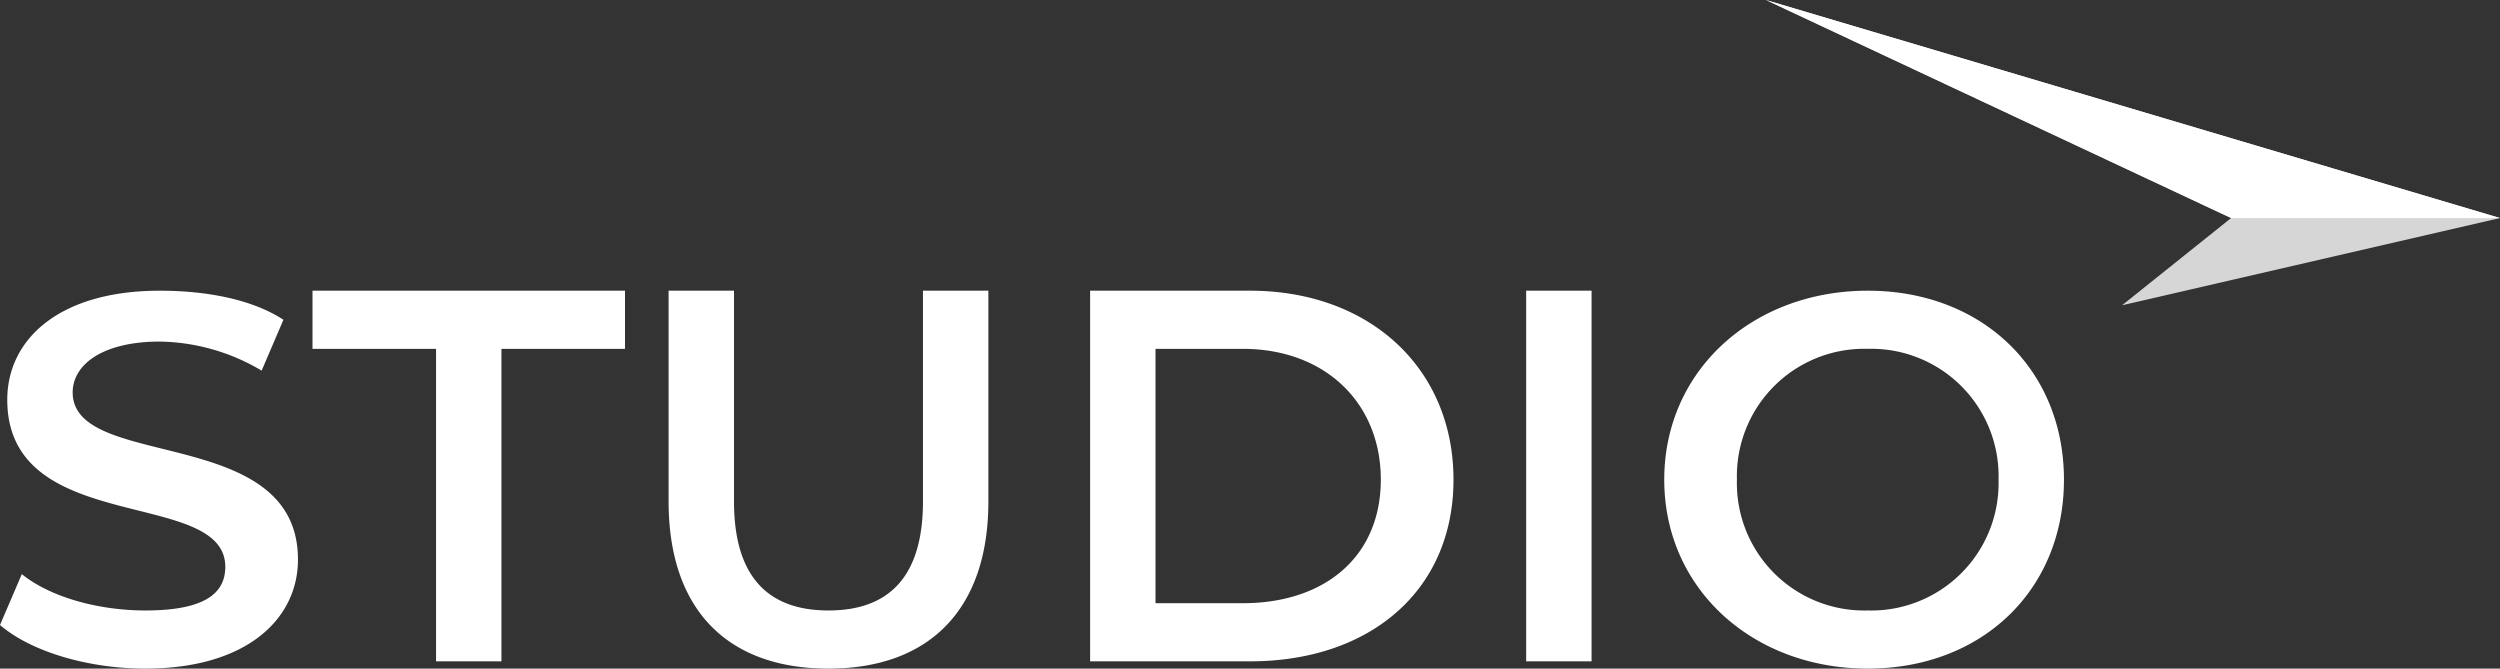 <svg xmlns="http://www.w3.org/2000/svg" width="344" height="92" viewBox="0 0 344 92"><rect x="0" y="0" width="344" height="92" fill="#333333" stroke="none"/><g transform="translate(-363.2 -208.148)"><path d="M24.2-32.838c13.965,0,21-6.854,21-15,0-18.693-31-12.162-31-23,0-3.855,4.145-7,12-7a28.154,28.154,0,0,1,14,4l3-7c-4.437-2.909-10.89-4-17-4-13.965,0-21,6.781-21,15,0,18.911,30,12.017,30,23,0,3.782-3.072,6-11,6-6.255,0-12.927-1.727-17-5l-3,7C8.419-35.2,16.272-32.838,24.2-32.838Zm40-1h9v-43h17v-8h-43v8h17Zm54,1c13.893,0,22-8.162,22-23v-29h-9v29c0,10.474-4.781,15-13,15s-13-4.526-13-15v-29h-9v29C96.2-41,104.235-32.838,118.2-32.838Zm36-1h22c16.511,0,28-9.726,28-25s-11.489-26-28-26h-22Zm9-8v-35h12c11.347,0,19,7.453,19,18s-7.653,17-19,17Zm51,8h9v-51h-9Zm47,1c15.784,0,27-10.871,27-26s-11.216-26-27-26-28,10.944-28,26S245.417-32.838,261.2-32.838Zm0-8a17.526,17.526,0,0,1-18-18,17.526,17.526,0,0,1,18-18,17.526,17.526,0,0,1,18,18A17.526,17.526,0,0,1,261.2-40.838Z" transform="translate(359 332.986)" fill="#fff"/><g transform="translate(606.243 207.751)"><path d="M257.986,222.6l-52,12,15-12-64-30Z" transform="translate(-157.029 -192.2)" fill="#fff" opacity="0.8"/><path d="M257.988,222.6h-37l-64-30Z" transform="translate(-157.031 -192.2)" fill="#fff"/></g></g></svg>